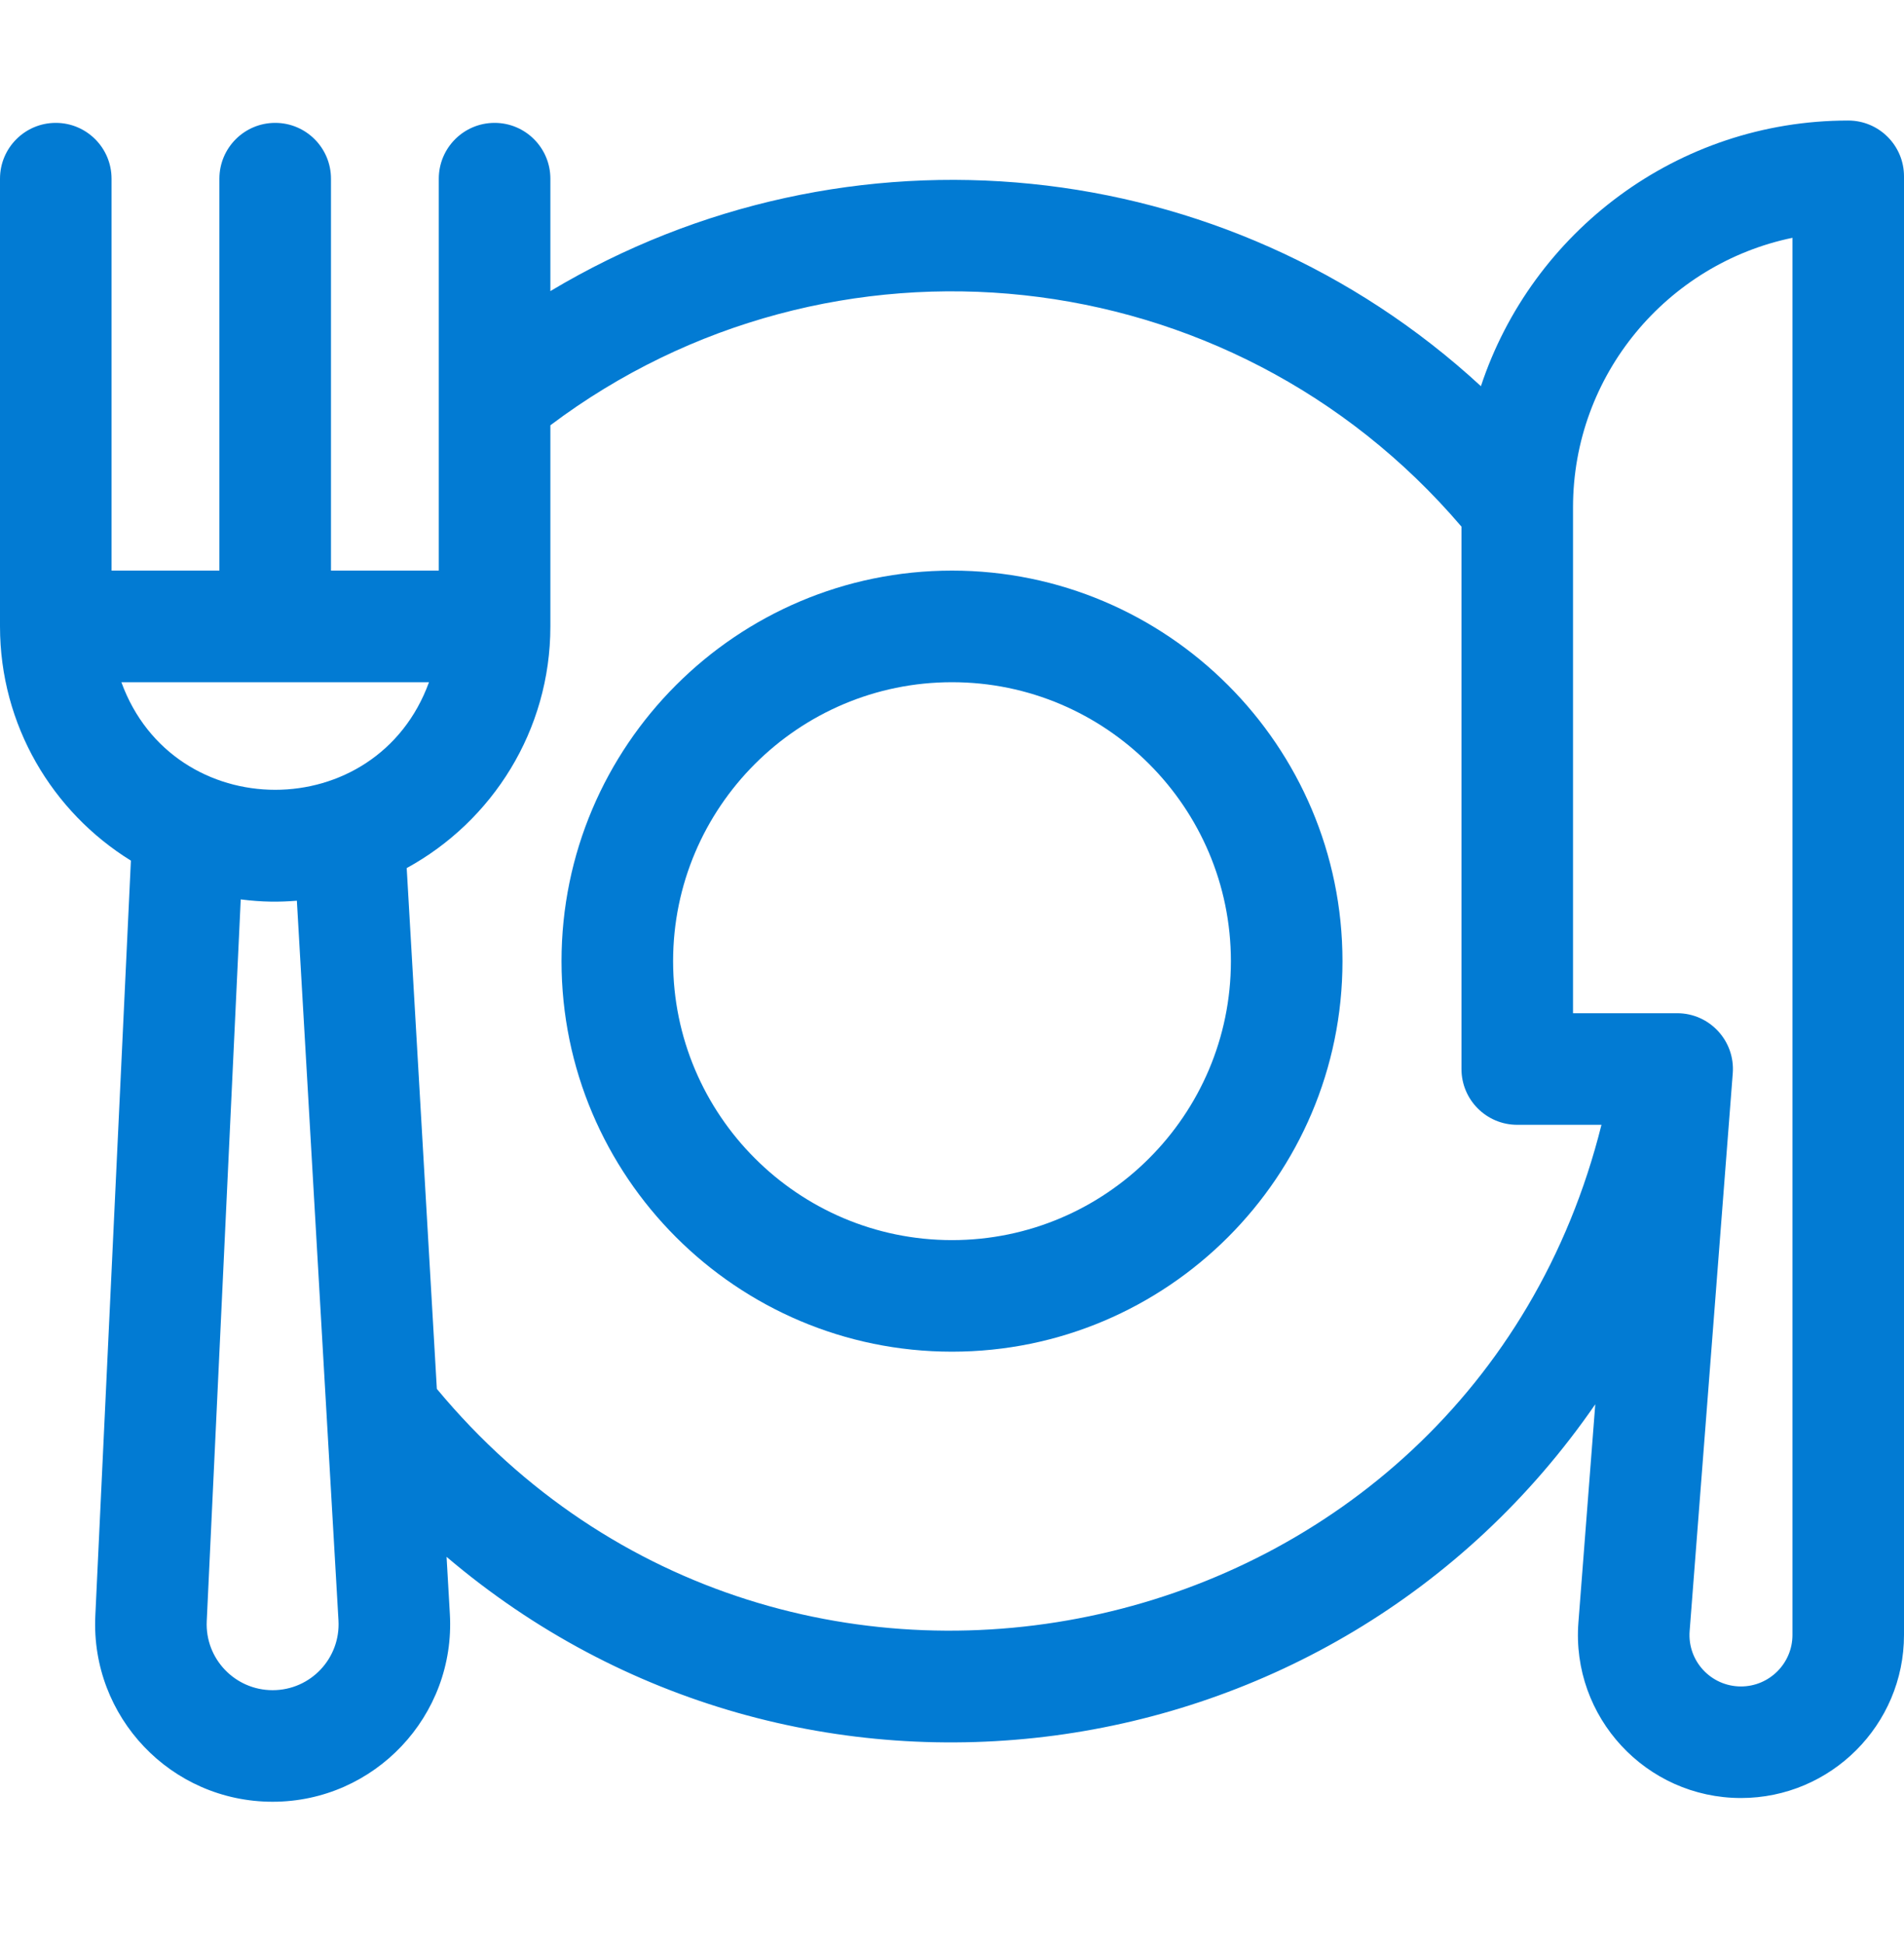 <svg xmlns="http://www.w3.org/2000/svg" width="48" height="49" viewBox="0 0 48 49" fill="none"><path d="M24 14.382C18.572 14.382 14.156 18.798 14.156 24.226C14.156 29.654 18.572 34.069 24 34.069C29.428 34.069 33.844 29.654 33.844 24.226C33.844 18.798 29.428 14.382 24 14.382ZM24 31.257C20.123 31.257 16.969 28.103 16.969 24.226C16.969 20.349 20.123 17.195 24 17.195C27.877 17.195 31.031 20.349 31.031 24.226C31.031 28.103 27.877 31.257 24 31.257Z" fill="#027BD3"></path><path d="M46.594 3.038C42.284 3.038 38.619 5.849 37.334 9.734C30.909 3.808 21.358 2.86 13.875 7.337V4.504C13.875 3.727 13.245 3.097 12.469 3.097C11.692 3.097 11.062 3.727 11.062 4.504V14.382H8.344V4.504C8.344 3.727 7.714 3.097 6.938 3.097C6.161 3.097 5.531 3.727 5.531 4.504V14.382H2.812V4.504C2.812 3.727 2.183 3.097 1.406 3.097C0.63 3.097 0 3.727 0 4.504V15.788C0 18.28 1.321 20.469 3.3 21.692L2.403 40.727C2.283 43.271 4.307 45.413 6.873 45.413C9.443 45.413 11.489 43.246 11.341 40.679L11.258 39.24C20.123 46.779 33.599 44.996 40.217 35.395L39.792 40.892C39.607 43.278 41.498 45.319 43.89 45.319C46.156 45.319 48 43.476 48 41.209V4.444C48 3.668 47.37 3.038 46.594 3.038ZM3.06 17.195H10.815C9.499 20.813 4.374 20.809 3.06 17.195ZM6.873 42.601C5.927 42.601 5.167 41.812 5.212 40.86L6.069 22.669C6.62 22.739 7.045 22.737 7.484 22.702L8.533 40.842C8.588 41.794 7.834 42.601 6.873 42.601ZM11.013 35.007L10.253 21.88C12.409 20.702 13.875 18.413 13.875 15.788V10.719C20.925 5.416 31.005 6.429 36.844 13.274V26.945C36.844 27.721 37.473 28.351 38.25 28.351H40.373C37.027 41.761 19.81 45.593 11.013 35.007ZM45.188 41.209C45.188 41.925 44.605 42.507 43.89 42.507C43.137 42.507 42.537 41.868 42.596 41.109L43.683 27.053C43.746 26.237 43.101 25.538 42.281 25.538H39.656V12.788C39.656 9.445 42.034 6.646 45.188 5.994V41.209Z" fill="#027BD3"></path></svg>